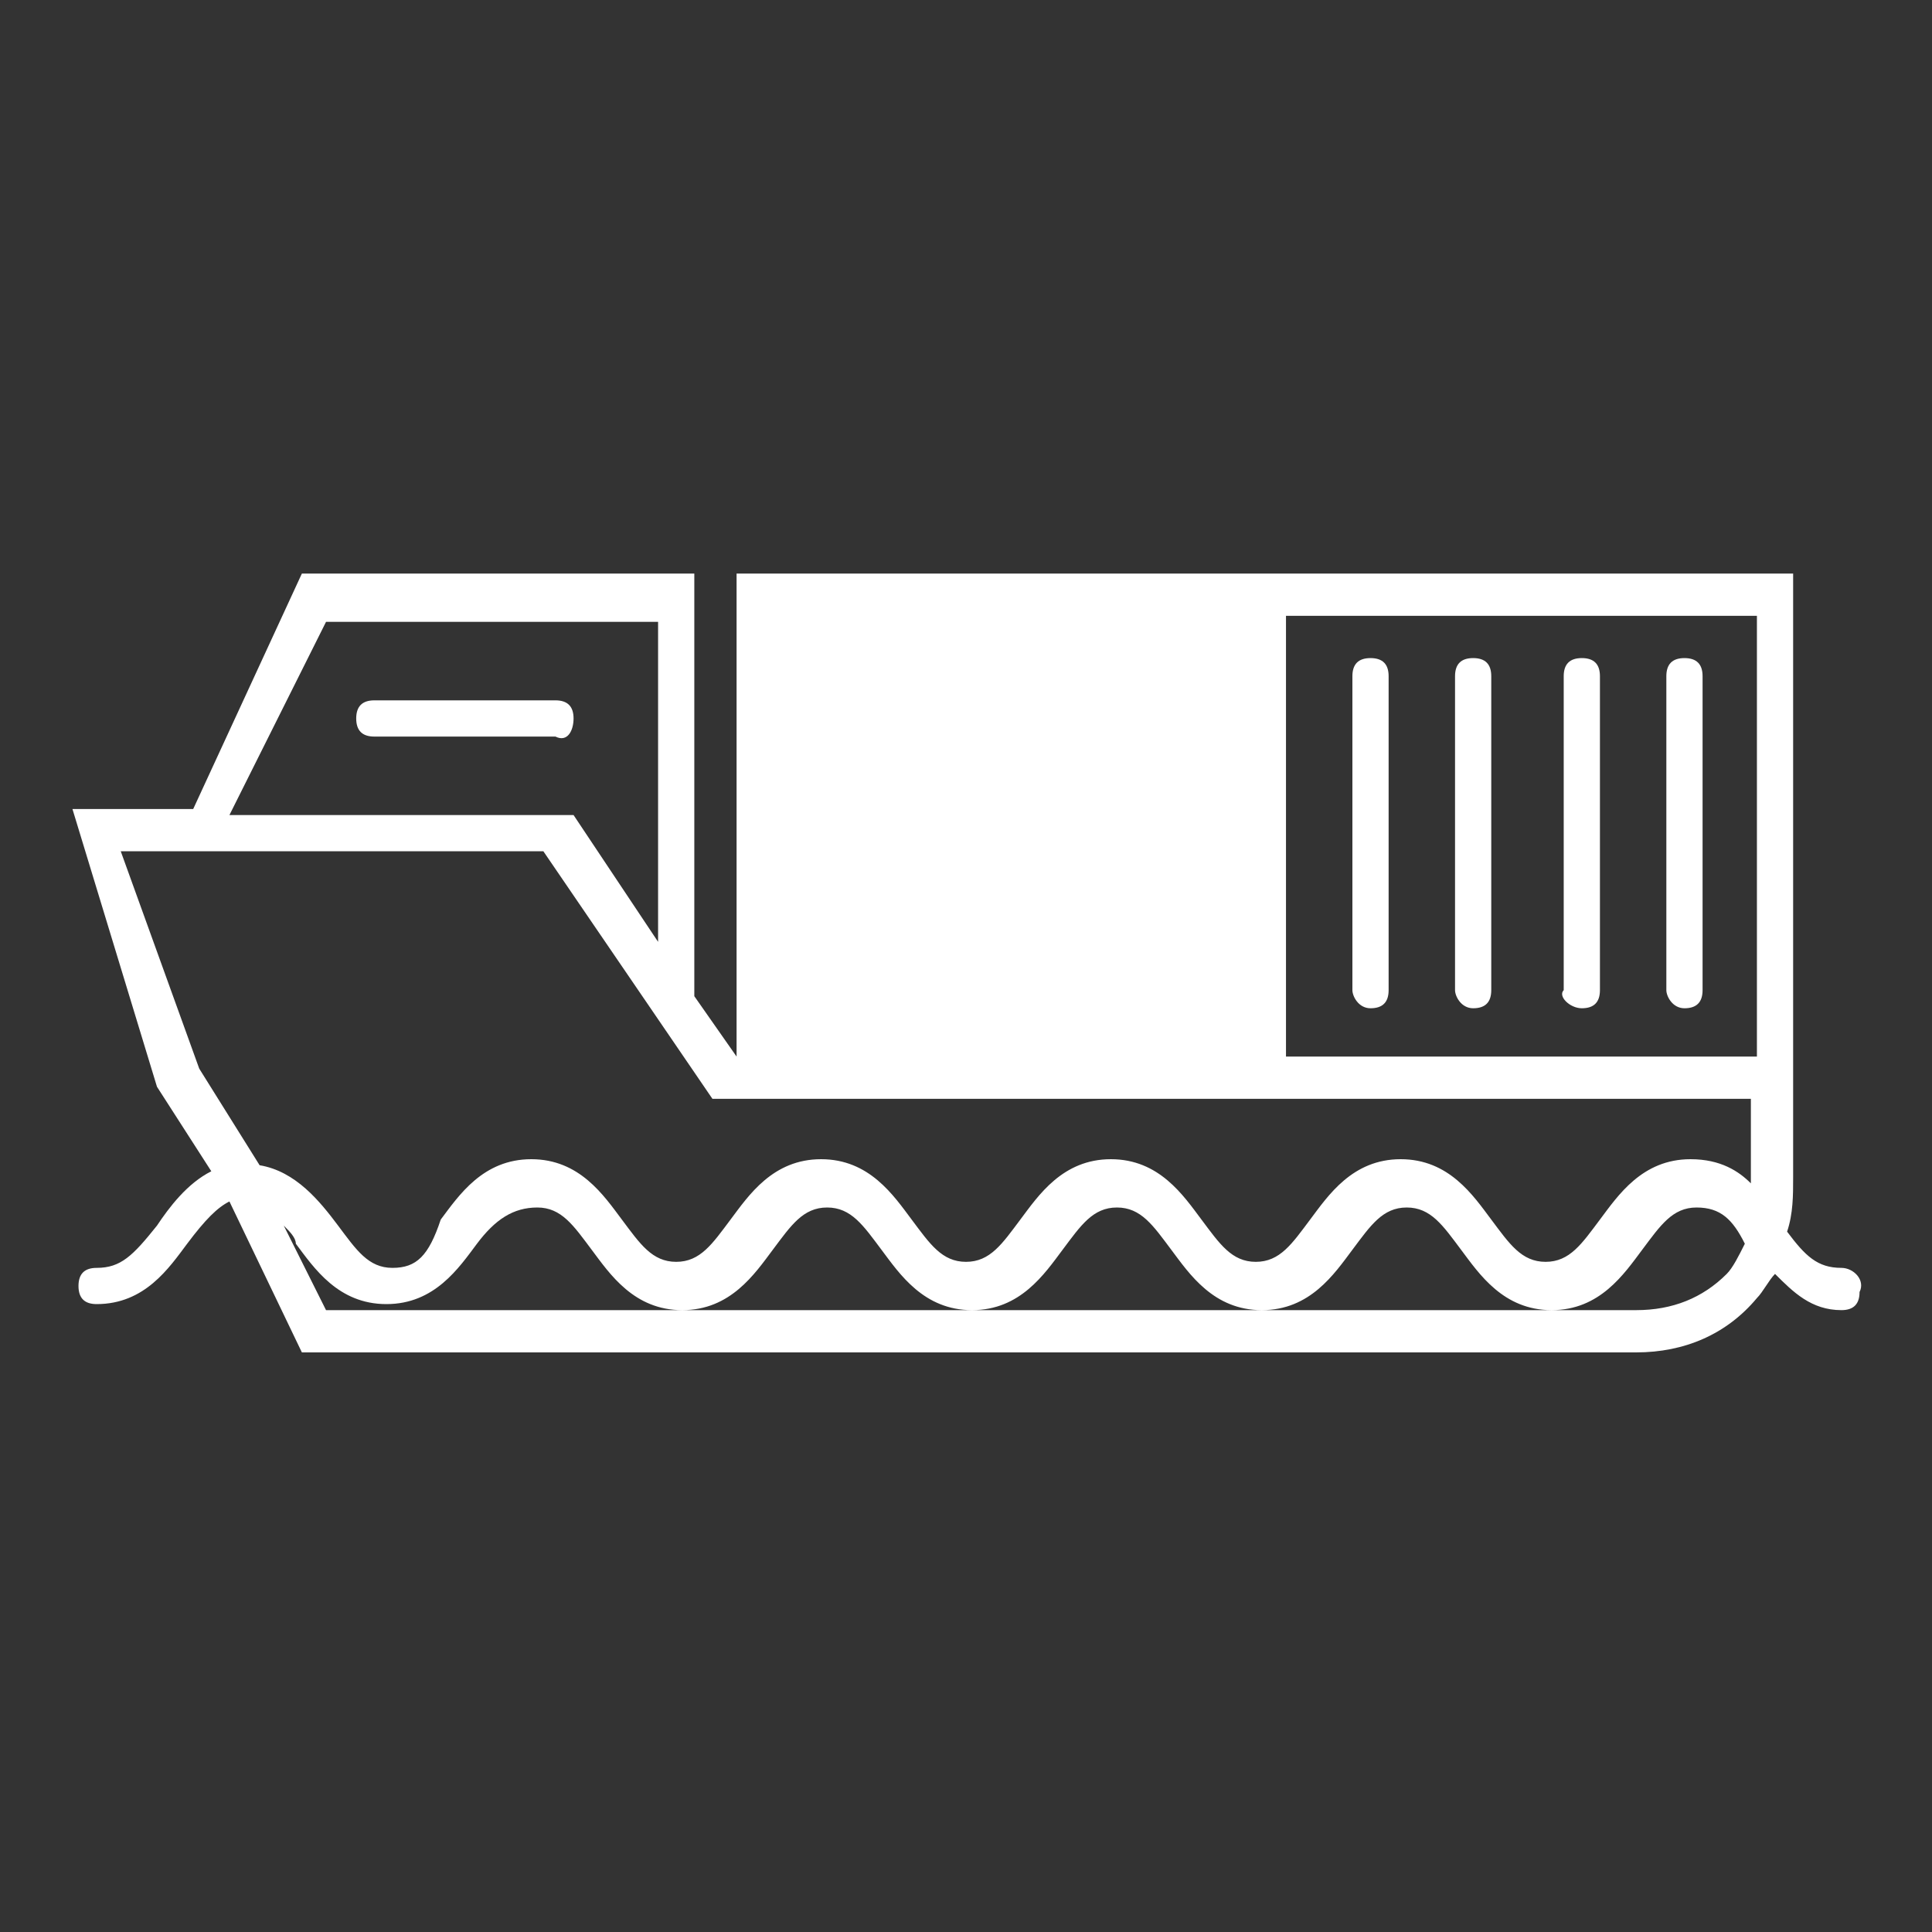 <?xml version="1.0" encoding="utf-8"?>
<!-- Generator: Adobe Illustrator 24.2.3, SVG Export Plug-In . SVG Version: 6.00 Build 0)  -->
<svg version="1.1" id="Ebene_1" xmlns="http://www.w3.org/2000/svg" xmlns:xlink="http://www.w3.org/1999/xlink" x="0px" y="0px"
	 viewBox="0 0 32 32" style="enable-background:new 0 0 32 32;" xml:space="preserve">
<rect x="0" y="0" width="32" height="32" fill="#333333" stroke="none"/>
<style type="text/css">
	.st0__ship_transport_part_cargo_hell{fill:#FFFFFF;}
</style>
<g>
	<path class="st0__ship_transport_part_cargo_hell" d="M9.5,11.9c0-0.2-0.1-0.3-0.3-0.3h-3c-0.2,0-0.3,0.1-0.3,0.3s0.1,0.3,0.3,0.3h3C9.4,12.3,9.5,12.1,9.5,11.9z"/>
	<path class="st0__ship_transport_part_cargo_hell" d="M30.5,21c-0.4,0-0.6-0.2-0.9-0.6c0.1-0.3,0.1-0.6,0.1-0.9v-1.4v-0.6v-8H12.2v8h0l-0.7-1v-7H5l-1.8,3.9h-2
		L2.6,18l0.9,1.4c-0.4,0.2-0.7,0.6-0.9,0.9C2.2,20.8,2,21,1.6,21c-0.2,0-0.3,0.1-0.3,0.3c0,0.2,0.1,0.3,0.3,0.3c0.8,0,1.2-0.6,1.5-1
		c0.3-0.4,0.5-0.6,0.7-0.7L5,22.4h22.1c0.8,0,1.5-0.3,2-0.9c0.1-0.1,0.2-0.3,0.3-0.4c0.3,0.3,0.6,0.6,1.1,0.6c0.2,0,0.3-0.1,0.3-0.3
		C30.9,21.2,30.7,21,30.5,21z M29.1,17.5h-7.8v-7.3h7.8V17.5z M5.4,10.3h5.5v5.3l-1.4-2.1H3.8L5.4,10.3z M2,14.1h7l2.8,4.1h17.2v1.3
		l0,0c0,0,0,0.1,0,0.1c-0.2-0.2-0.5-0.4-1-0.4c-0.8,0-1.2,0.6-1.5,1c-0.3,0.4-0.5,0.7-0.9,0.7c-0.4,0-0.6-0.3-0.9-0.7
		c-0.3-0.4-0.7-1-1.5-1s-1.2,0.6-1.5,1c-0.3,0.4-0.5,0.7-0.9,0.7c-0.4,0-0.6-0.3-0.9-0.7c-0.3-0.4-0.7-1-1.5-1c-0.8,0-1.2,0.6-1.5,1
		c-0.3,0.4-0.5,0.7-0.9,0.7s-0.6-0.3-0.9-0.7c-0.3-0.4-0.7-1-1.5-1c-0.8,0-1.2,0.6-1.5,1c-0.3,0.4-0.5,0.7-0.9,0.7
		c-0.4,0-0.6-0.3-0.9-0.7c-0.3-0.4-0.7-1-1.5-1s-1.2,0.6-1.5,1C7.1,20.8,6.9,21,6.5,21c-0.4,0-0.6-0.3-0.9-0.7
		c-0.3-0.4-0.7-0.9-1.3-1l-1-1.6L2,14.1z M27.1,21.7H5.4l-0.7-1.4c0.1,0.1,0.2,0.2,0.2,0.3c0.3,0.4,0.7,1,1.5,1c0.8,0,1.2-0.6,1.5-1
		C8.2,20.2,8.5,20,8.9,20s0.6,0.3,0.9,0.7c0.3,0.4,0.7,1,1.5,1c0.8,0,1.2-0.6,1.5-1c0.3-0.4,0.5-0.7,0.9-0.7c0.4,0,0.6,0.3,0.9,0.7
		c0.3,0.4,0.7,1,1.5,1s1.2-0.6,1.5-1c0.3-0.4,0.5-0.7,0.9-0.7c0.4,0,0.6,0.3,0.9,0.7c0.3,0.4,0.7,1,1.5,1c0.8,0,1.2-0.6,1.5-1
		c0.3-0.4,0.5-0.7,0.9-0.7s0.6,0.3,0.9,0.7c0.3,0.4,0.7,1,1.5,1c0.8,0,1.2-0.6,1.5-1c0.3-0.4,0.5-0.7,0.9-0.7c0.4,0,0.6,0.2,0.8,0.6
		c-0.1,0.2-0.2,0.4-0.3,0.5C28.2,21.5,27.7,21.7,27.1,21.7z"/>
	<path class="st0__ship_transport_part_cargo_hell" d="M22.7,16.7c0.2,0,0.3-0.1,0.3-0.3v-5.2c0-0.2-0.1-0.3-0.3-0.3c-0.2,0-0.3,0.1-0.3,0.3v5.2
		C22.4,16.5,22.5,16.7,22.7,16.7z"/>
	<path class="st0__ship_transport_part_cargo_hell" d="M24.4,16.7c0.2,0,0.3-0.1,0.3-0.3v-5.2c0-0.2-0.1-0.3-0.3-0.3c-0.2,0-0.3,0.1-0.3,0.3v5.2
		C24.1,16.5,24.2,16.7,24.4,16.7z"/>
	<path class="st0__ship_transport_part_cargo_hell" d="M26.2,16.7c0.2,0,0.3-0.1,0.3-0.3v-5.2c0-0.2-0.1-0.3-0.3-0.3s-0.3,0.1-0.3,0.3v5.2
		C25.8,16.5,26,16.7,26.2,16.7z"/>
	<path class="st0__ship_transport_part_cargo_hell" d="M27.9,16.7c0.2,0,0.3-0.1,0.3-0.3v-5.2c0-0.2-0.1-0.3-0.3-0.3s-0.3,0.1-0.3,0.3v5.2
		C27.6,16.5,27.7,16.7,27.9,16.7z"/>
</g>
</svg>
